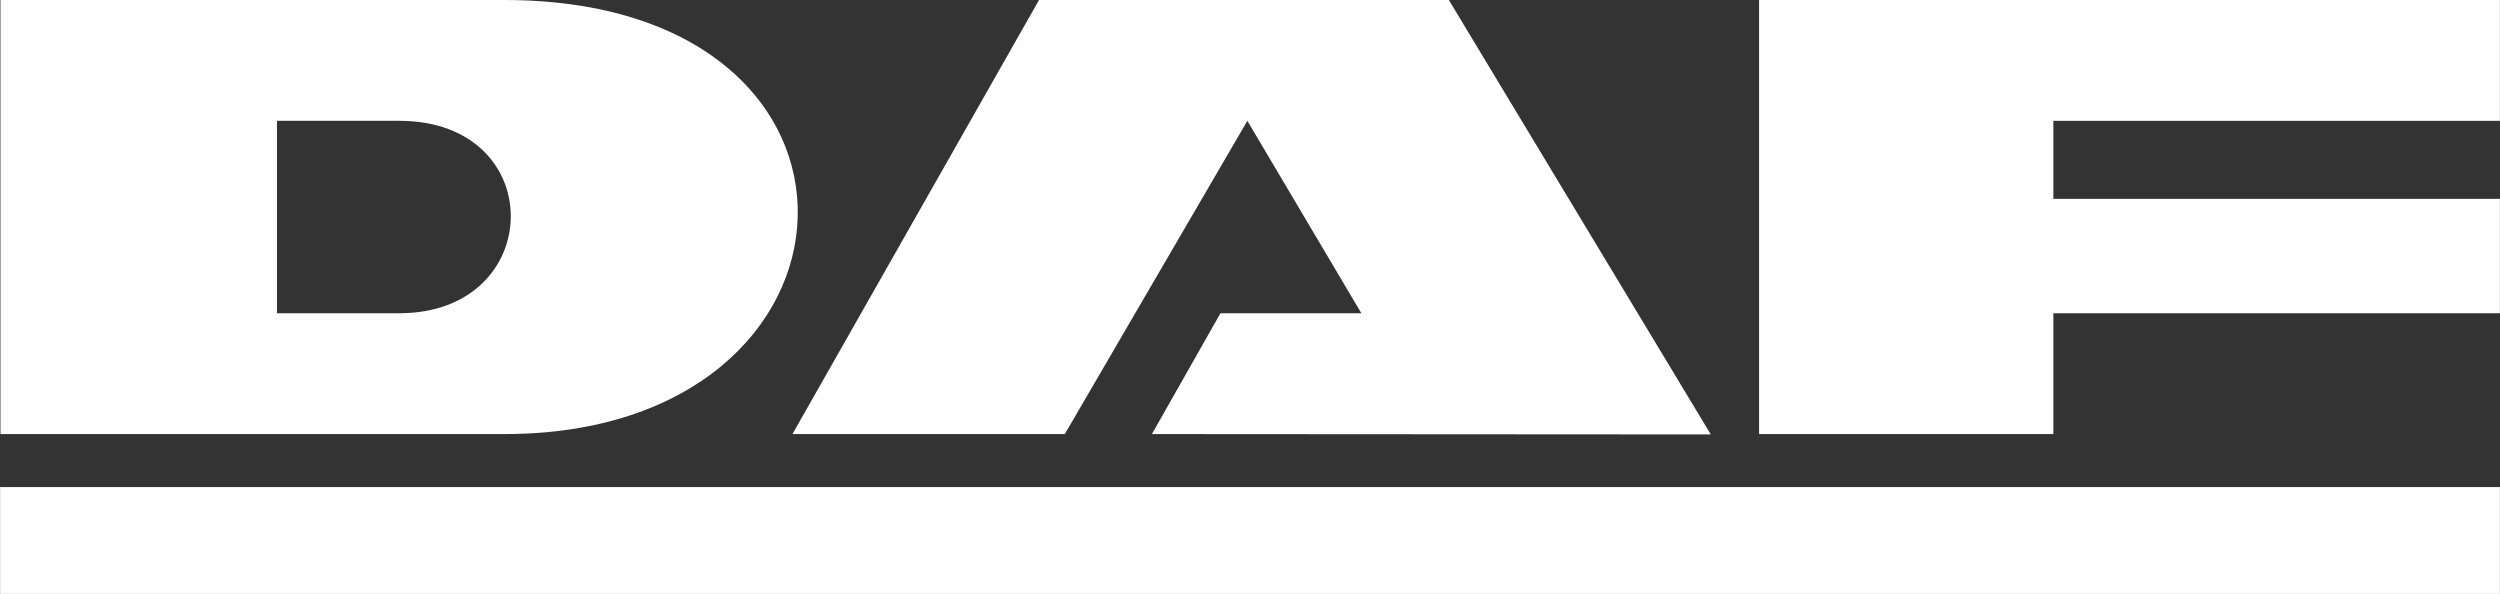 <?xml version="1.0" encoding="utf-8"?>
<!-- Generator: Adobe Illustrator 16.0.0, SVG Export Plug-In . SVG Version: 6.00 Build 0)  -->
<!DOCTYPE svg PUBLIC "-//W3C//DTD SVG 1.1//EN" "http://www.w3.org/Graphics/SVG/1.1/DTD/svg11.dtd">
<svg version="1.1" id="Слой_1" xmlns="http://www.w3.org/2000/svg" xmlns:xlink="http://www.w3.org/1999/xlink" x="0px" y="0px"
	 width="187.086px" height="44.445px" viewBox="0 0 187.086 44.445" enable-background="new 0 0 187.086 44.445"
	 xml:space="preserve">
<rect x="0" y="0" width="187.086" height="44.445" fill="#333333" stroke="none"/>
<polygon fill="#FEFEFE" points="131.639,0 187.08,0 187.08,9.042 153.662,9.042 153.662,14.881 187.08,14.881 187.08,23.441 
	153.662,23.441 153.662,32.483 131.639,32.483 131.639,0 "/>
<polygon fill="#FEFEFE" points="59.303,32.483 77.755,0 108.424,0 128.01,32.483 128.01,32.51 86.202,32.483 91.332,23.441 
	101.876,23.441 93.345,9.042 79.683,32.483 59.275,32.483 "/>
<path fill="#FEFEFE" d="M37.732,0c-5.073,0-2.182,0-5.073,0H0.034v32.483h32.625h5.102C66.134,32.483,67.892,0,37.732,0z
	 M29.881,23.441h-9.155V9.042h9.155C41.134,9.042,40.879,23.441,29.881,23.441z"/>
<rect x="0.006" y="36.451" fill="#FEFEFE" width="187.074" height="7.994"/>
</svg>
